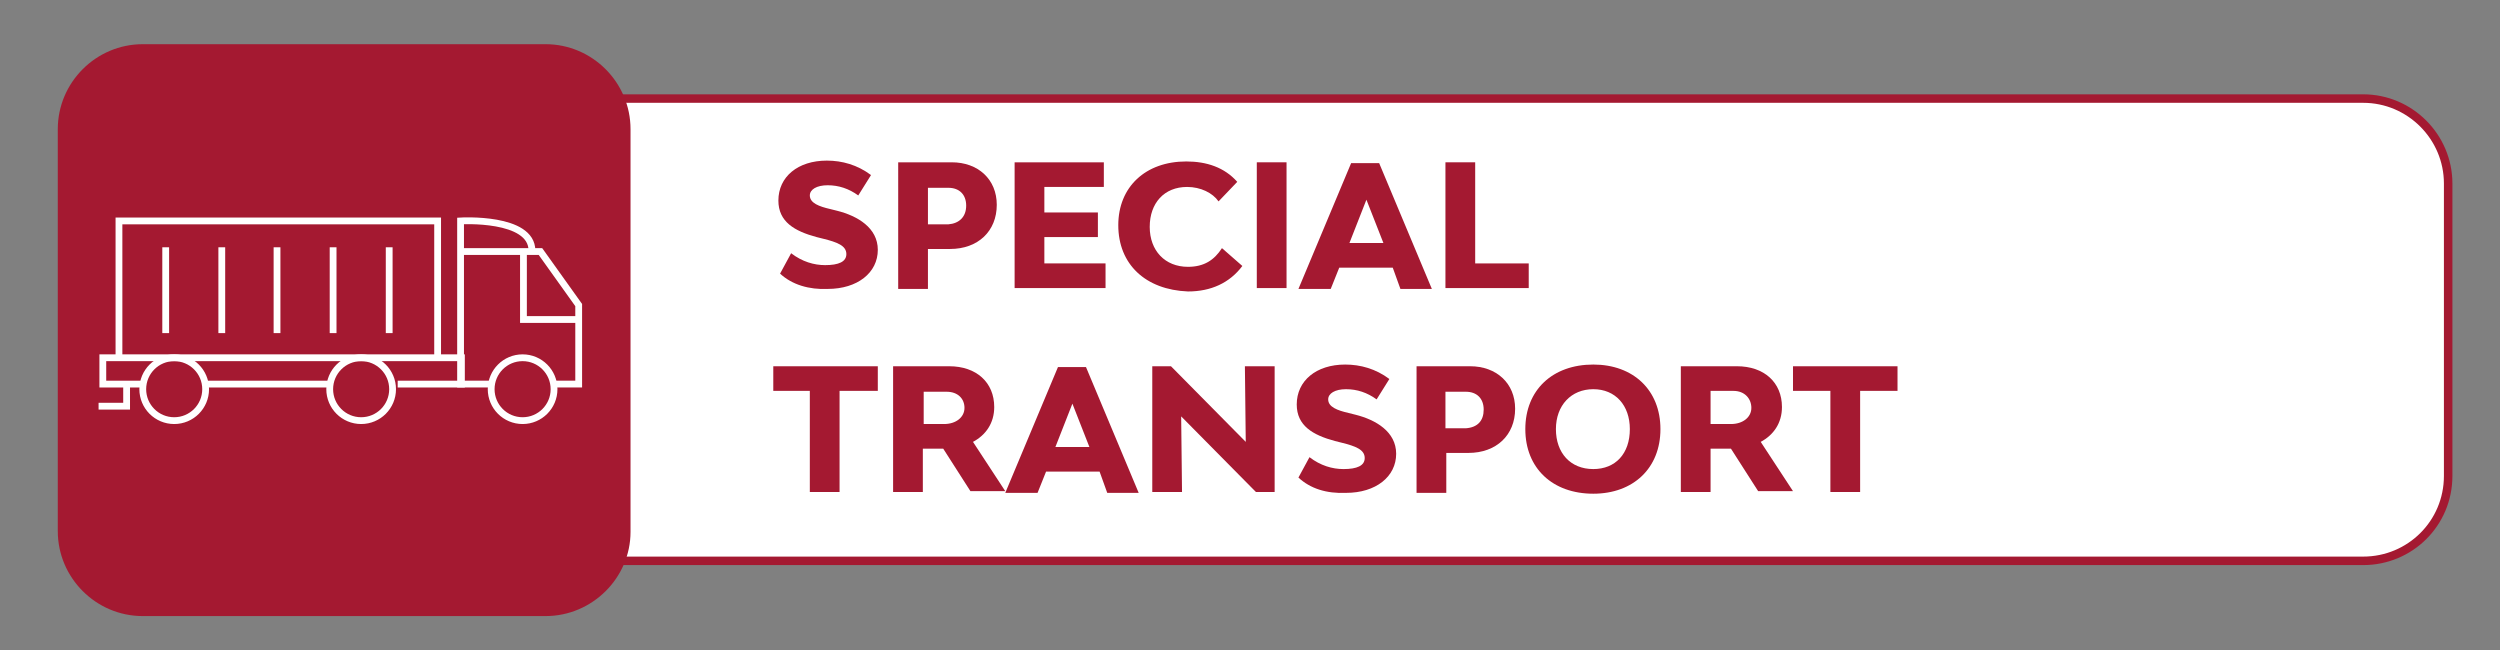 <?xml version="1.0" encoding="UTF-8"?>
<!-- Generator: Adobe Illustrator 27.2.0, SVG Export Plug-In . SVG Version: 6.00 Build 0)  -->
<svg xmlns="http://www.w3.org/2000/svg" xmlns:xlink="http://www.w3.org/1999/xlink" version="1.1" id="Capa_1" x="0px" y="0px" viewBox="0 0 294.2 76.5" style="enable-background:new 0 0 294.2 76.5;" xml:space="preserve">
<rect x="0" y="0" width="294.2" height="76.5" fill="#808080" stroke="none"/>
<style type="text/css">
	.st0{fill:#FFFFFF;stroke:#A41931;stroke-miterlimit:10;}
	.st1{fill:#A41931;}
	.st2{fill:none;stroke:#FFFFFF;stroke-width:0.8;stroke-miterlimit:10;}
	.st3{enable-background:new    ;}
</style>
<g>
	<path class="st0" d="M278.1,66H53c-5.5,0-10-4.5-10-10V21.6c0-5.5,4.5-10,10-10h225.1c5.5,0,10,4.5,10,10V56   C288.1,61.6,283.6,66,278.1,66z"></path>
	<path class="st1" d="M64.2,72.5H16.8c-5.5,0-10-4.5-10-10V15.2c0-5.5,4.5-10,10-10h47.4c5.5,0,10,4.5,10,10v47.4   C74.2,68,69.7,72.5,64.2,72.5z"></path>
</g>
<g>
	<polyline class="st2" points="14,42.1 14,26 51.5,26 51.5,42.1  "></polyline>
	<line class="st2" x1="24.2" y1="45.2" x2="38.8" y2="45.2"></line>
	<polyline class="st2" points="46.8,45.2 54.3,45.2 54.3,42.1 12.1,42.1 12.1,45.2 16.9,45.2  "></polyline>
	<path class="st2" d="M57.8,45.2h-3.6V26c0,0,8.4-0.5,8.4,3.5"></path>
	<polyline class="st2" points="65.2,45.2 68.1,45.2 68.1,35.9 63.6,29.6 54.3,29.6  "></polyline>
	<polyline class="st2" points="61.6,29.6 61.6,37.6 68.1,37.6  "></polyline>
	<circle class="st2" cx="61.5" cy="45.8" r="3.7"></circle>
	<circle class="st2" cx="42.5" cy="45.8" r="3.7"></circle>
	<circle class="st2" cx="20.5" cy="45.8" r="3.7"></circle>
	<polyline class="st2" points="14.9,45.2 14.9,47.8 11.6,47.8  "></polyline>
	<line class="st2" x1="19.5" y1="29.1" x2="19.5" y2="39.2"></line>
	<line class="st2" x1="26.1" y1="29.1" x2="26.1" y2="39.2"></line>
	<line class="st2" x1="32.6" y1="29.1" x2="32.6" y2="39.2"></line>
	<line class="st2" x1="39.2" y1="29.1" x2="39.2" y2="39.2"></line>
	<line class="st2" x1="45.8" y1="29.1" x2="45.8" y2="39.2"></line>
</g>
<g class="st3">
	<path class="st1" d="M91.8,32.2l1.3-2.4c1.3,1,2.7,1.4,4,1.4c1.6,0,2.5-0.4,2.5-1.3c0-1-1.1-1.4-2.7-1.8l-0.8-0.2   c-2.6-0.7-4.5-1.8-4.5-4.3c0-2.8,2.3-4.7,5.7-4.7c1.8,0,3.6,0.5,5.2,1.7l-1.5,2.4c-1.1-0.8-2.3-1.2-3.6-1.2c-1.3,0-2.1,0.5-2.1,1.2   c0,0.9,1.1,1.3,2.4,1.6l0.8,0.2c2.4,0.6,4.8,2,4.8,4.6c0,2.7-2.4,4.6-5.9,4.6C95.2,34.1,93.2,33.5,91.8,32.2z"></path>
	<path class="st1" d="M117.3,24.1c0,3.1-2.2,5.2-5.5,5.2h-2.6v4.7h-3.5V19.1h6.3C115.1,19.1,117.3,21.1,117.3,24.1z M113.7,24.2   c0-1.3-0.8-2.1-2.1-2.1h-2.4v4.3h2.4C112.9,26.3,113.7,25.5,113.7,24.2z"></path>
	<path class="st1" d="M130.1,31v2.9h-10.7V19.1h10.5V22h-7v3h6.3v2.9h-6.3V31H130.1z"></path>
	<path class="st1" d="M131.6,26.5c0-4.5,3.2-7.5,8-7.5c2.4,0,4.5,0.7,6,2.4l-2.2,2.3c-0.7-1-2.1-1.7-3.7-1.7c-2.7,0-4.4,1.9-4.4,4.7   c0,2.8,1.8,4.7,4.5,4.7c1.9,0,3.1-0.8,4-2.2l2.4,2.1c-1.5,2-3.7,3-6.4,3C134.8,34.1,131.6,31.1,131.6,26.5z"></path>
	<path class="st1" d="M147.9,19.1h3.5v14.8h-3.5V19.1z"></path>
	<path class="st1" d="M163.9,31.5h-6.3l-1,2.5h-3.8l6.2-14.8h3.3l6.2,14.8h-3.7L163.9,31.5z M162.8,28.6l-2-5.1l-2,5.1H162.8z"></path>
	<path class="st1" d="M179.9,31v2.9h-9.8V19.1h3.5V31H179.9z"></path>
	<path class="st1" d="M103.2,46h-4.4v11.9h-3.5V46H91v-2.9h12.3V46z"></path>
	<path class="st1" d="M111,52.8h-2.4v5.1h-3.5V43.1h6.6c3.2,0,5.3,1.9,5.3,4.8c0,1.9-1,3.3-2.5,4.1l3.8,5.8h-4.1L111,52.8z    M108.7,49.9h2.4c1.4,0,2.4-0.8,2.4-1.9s-0.8-1.9-2.1-1.9h-2.7V49.9z"></path>
	<path class="st1" d="M129.4,55.5h-6.3l-1,2.5h-3.8l6.2-14.8h3.3l6.2,14.8h-3.7L129.4,55.5z M128.2,52.6l-2-5.1l-2,5.1H128.2z"></path>
	<path class="st1" d="M135.6,43.1h2.2l8.8,8.9l-0.1-8.9h3.5v14.8h-2.2l-8.8-8.9l0.1,8.9h-3.5V43.1z"></path>
	<path class="st1" d="M152.8,56.2l1.3-2.4c1.3,1,2.7,1.4,4,1.4c1.6,0,2.5-0.4,2.5-1.3c0-1-1.1-1.4-2.7-1.8l-0.8-0.2   c-2.6-0.7-4.5-1.8-4.5-4.3c0-2.8,2.3-4.7,5.7-4.7c1.8,0,3.6,0.5,5.2,1.7l-1.5,2.4c-1.1-0.8-2.3-1.2-3.6-1.2c-1.3,0-2.1,0.5-2.1,1.2   c0,0.9,1.1,1.3,2.4,1.6l0.8,0.2c2.4,0.6,4.8,2,4.8,4.6c0,2.7-2.4,4.6-5.9,4.6C156.1,58.1,154.2,57.5,152.8,56.2z"></path>
	<path class="st1" d="M178.3,48.1c0,3.1-2.2,5.2-5.5,5.2h-2.6v4.7h-3.5V43.1h6.3C176.1,43.1,178.3,45.1,178.3,48.1z M174.6,48.2   c0-1.3-0.8-2.1-2.1-2.1h-2.4v4.3h2.4C173.9,50.3,174.6,49.5,174.6,48.2z"></path>
	<path class="st1" d="M179.5,50.5c0-4.6,3.2-7.6,8-7.6c4.7,0,7.9,3,7.9,7.6c0,4.6-3.2,7.6-7.9,7.6C182.7,58.1,179.5,55.1,179.5,50.5   z M191.8,50.5c0-2.8-1.7-4.7-4.3-4.7c-2.6,0-4.4,1.9-4.4,4.7c0,2.8,1.7,4.7,4.4,4.7C190.1,55.2,191.8,53.4,191.8,50.5z"></path>
	<path class="st1" d="M203.7,52.8h-2.4v5.1h-3.5V43.1h6.6c3.2,0,5.3,1.9,5.3,4.8c0,1.9-1,3.3-2.5,4.1l3.8,5.8h-4.1L203.7,52.8z    M201.3,49.9h2.4c1.4,0,2.4-0.8,2.4-1.9S205.3,46,204,46h-2.7V49.9z"></path>
	<path class="st1" d="M223.3,46h-4.4v11.9h-3.5V46H211v-2.9h12.3V46z"></path>
</g>
</svg>
